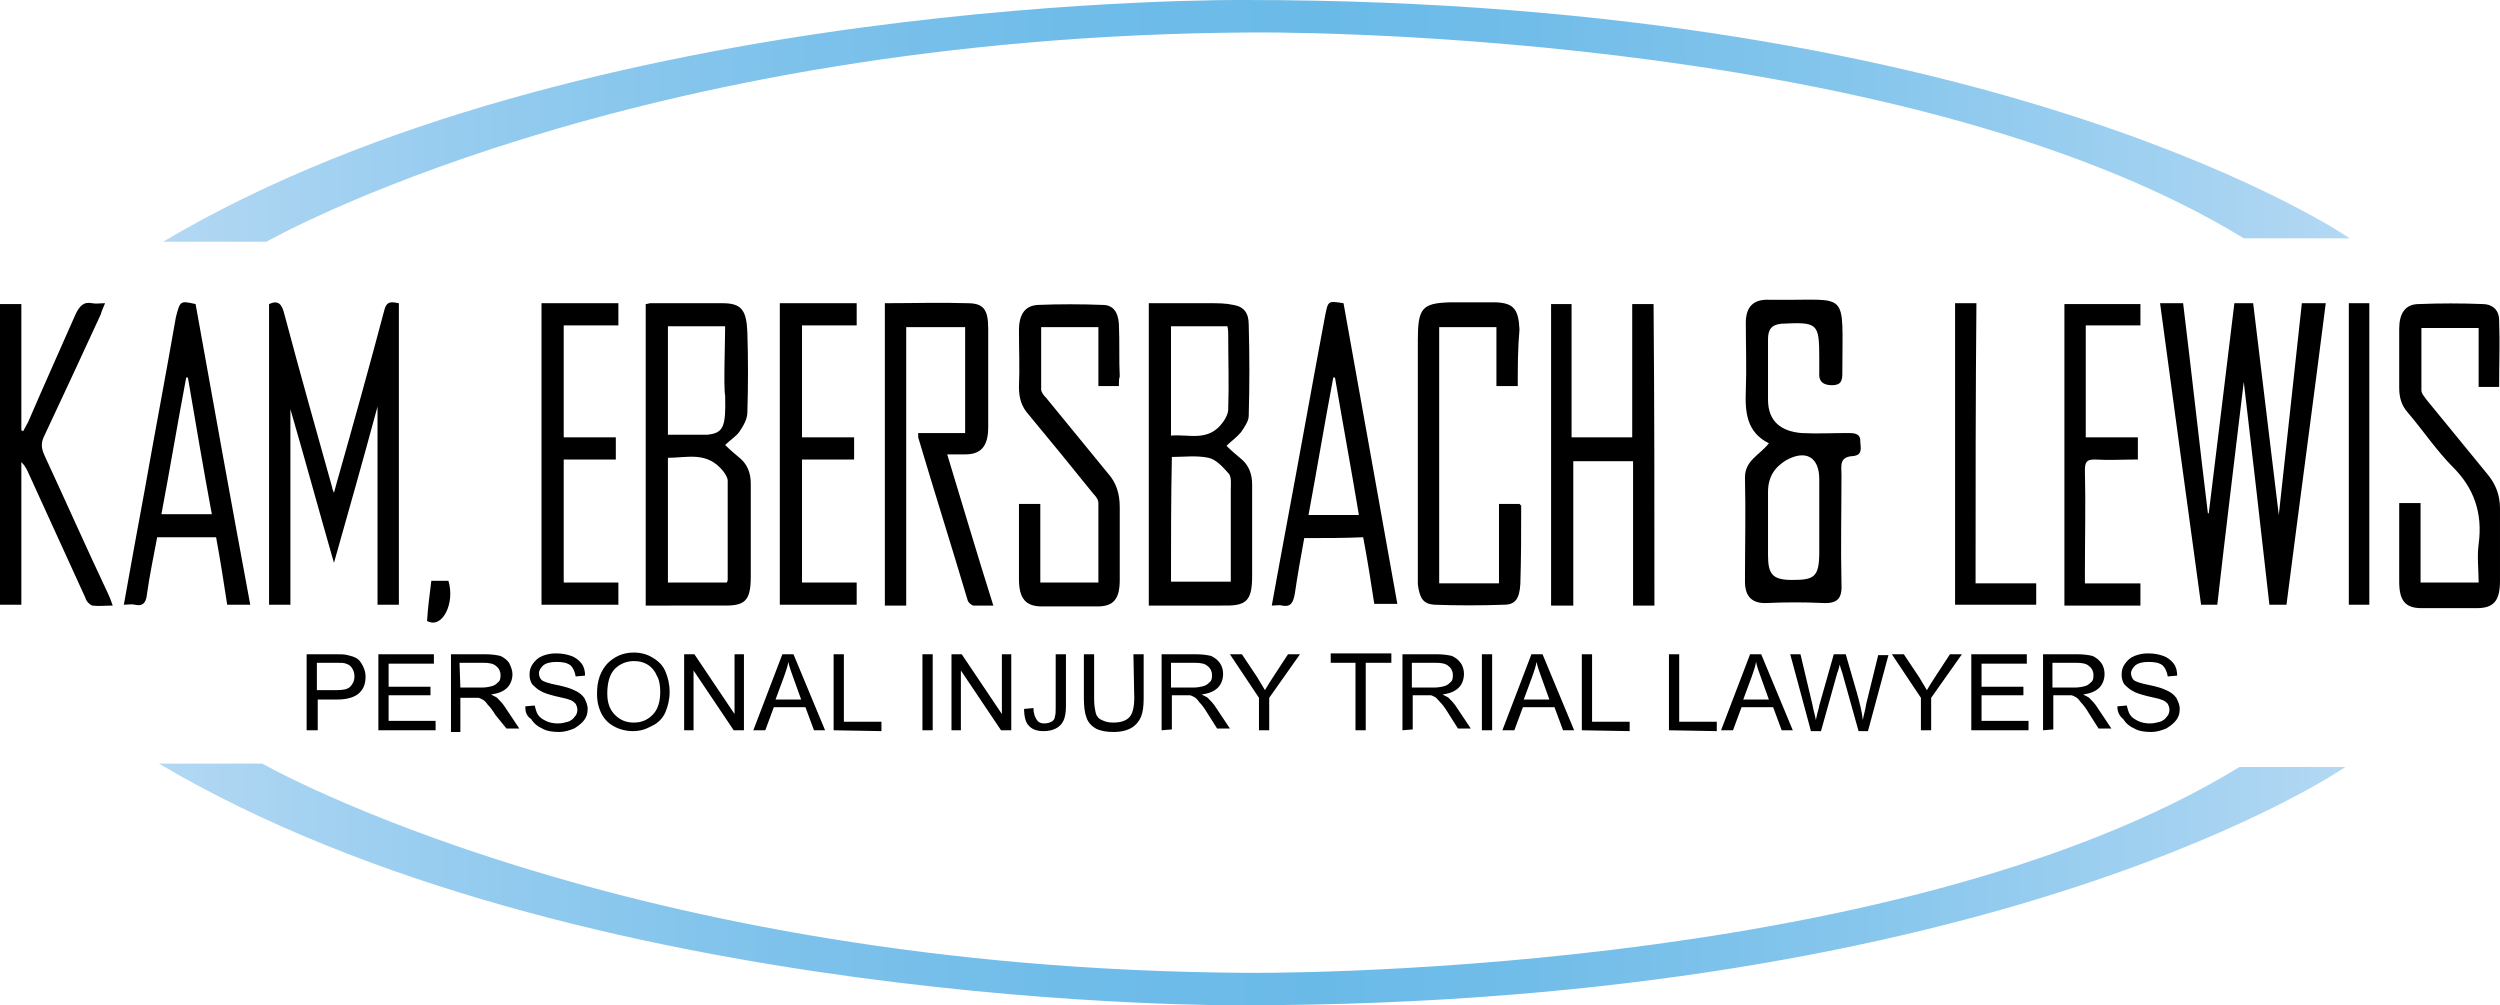 <?xml version="1.0" encoding="utf-8"?>
<!-- Generator: Adobe Illustrator 22.1.0, SVG Export Plug-In . SVG Version: 6.00 Build 0)  -->
<svg version="1.1" id="Layer_1" xmlns="http://www.w3.org/2000/svg" xmlns:xlink="http://www.w3.org/1999/xlink" x="0px" y="0px"
	 viewBox="0 0 292.7 117.7" style="enable-background:new 0 0 292.7 117.7;" xml:space="preserve">
<style type="text/css">
	.st00{fill:#000000;}
	.st1{fill:url(#SVGID_1_);}
	.st2{fill:url(#SVGID_2_);}
</style>
<g>
	<path class="st00" d="M35.9,85.5v-8.9h3.4c0.6,0,1,0,1.4,0.1s0.8,0.2,1.1,0.4c0.3,0.2,0.5,0.5,0.7,0.9s0.3,0.8,0.3,1.2
		c0,0.8-0.2,1.4-0.7,1.9s-1.4,0.8-2.6,0.8h-2.3v3.6H35.9z M37.1,80.8h2.3c0.8,0,1.3-0.1,1.6-0.4s0.5-0.7,0.5-1.2
		c0-0.4-0.1-0.7-0.3-1s-0.4-0.4-0.7-0.5c-0.2-0.1-0.6-0.1-1.1-0.1h-2.3V80.8z"/>
	<path class="st00" d="M44.3,85.5v-8.9h6.5v1.1h-5.3v2.7h4.9v1h-4.9v3H51v1.1C51,85.5,44.3,85.5,44.3,85.5z"/>
	<path class="st00" d="M52.8,85.5v-8.9h4c0.8,0,1.4,0.1,1.8,0.2c0.4,0.2,0.7,0.4,1,0.8c0.2,0.4,0.4,0.9,0.4,1.3
		c0,0.6-0.2,1.2-0.6,1.6c-0.4,0.4-1,0.7-1.9,0.8c0.3,0.2,0.6,0.3,0.7,0.4c0.3,0.3,0.7,0.7,1,1.2l1.6,2.4h-1.5L58,83.7
		c-0.3-0.5-0.6-0.9-0.9-1.2c-0.2-0.3-0.4-0.5-0.6-0.6c-0.2-0.1-0.4-0.2-0.5-0.2s-0.4,0-0.7,0h-1.4v4h-1.1V85.5z M53.9,80.5h2.5
		c0.5,0,1-0.1,1.3-0.2s0.5-0.3,0.7-0.5s0.2-0.5,0.2-0.8c0-0.4-0.2-0.8-0.5-1c-0.3-0.3-0.8-0.4-1.5-0.4h-2.8L53.9,80.5L53.9,80.5z"/>
	<path class="st00" d="M61.5,82.7l1.1-0.1c0.1,0.4,0.2,0.8,0.4,1.1c0.2,0.3,0.5,0.5,0.9,0.7s0.9,0.3,1.4,0.3s0.8-0.1,1.2-0.2
		c0.3-0.1,0.6-0.3,0.8-0.6c0.2-0.2,0.3-0.5,0.3-0.8s-0.1-0.5-0.2-0.7c-0.2-0.2-0.4-0.4-0.8-0.5c-0.2-0.1-0.8-0.2-1.6-0.4
		c-0.8-0.2-1.4-0.4-1.7-0.6c-0.4-0.2-0.7-0.5-1-0.8C62.1,79.8,62,79.4,62,79c0-0.5,0.1-0.9,0.4-1.3c0.3-0.4,0.6-0.7,1.1-0.9
		c0.5-0.2,1-0.3,1.6-0.3c0.7,0,1.2,0.1,1.8,0.3c0.5,0.2,0.9,0.5,1.2,0.9c0.3,0.4,0.4,0.9,0.4,1.4l-1.1,0.1c-0.1-0.6-0.3-1-0.6-1.3
		c-0.4-0.3-0.9-0.4-1.6-0.4s-1.2,0.1-1.6,0.4c-0.3,0.3-0.5,0.6-0.5,0.9s0.1,0.6,0.3,0.8c0.2,0.2,0.8,0.4,1.8,0.6s1.6,0.4,2,0.6
		c0.5,0.2,0.9,0.5,1.2,0.9c0.2,0.4,0.4,0.8,0.4,1.3s-0.1,0.9-0.4,1.3s-0.7,0.7-1.2,1c-0.5,0.2-1.1,0.4-1.7,0.4c-0.8,0-1.5-0.1-2-0.4
		c-0.5-0.2-1-0.6-1.3-1.1C61.6,83.8,61.5,83.3,61.5,82.7z"/>
	<path class="st00" d="M69.9,81.2c0-1.5,0.4-2.6,1.2-3.5c0.8-0.8,1.8-1.3,3.1-1.3c0.8,0,1.6,0.2,2.2,0.6c0.7,0.4,1.2,0.9,1.5,1.6
		s0.5,1.5,0.5,2.4s-0.2,1.7-0.5,2.4S77,84.7,76.3,85c-0.7,0.4-1.4,0.6-2.2,0.6c-0.8,0-1.6-0.2-2.3-0.6c-0.7-0.4-1.2-1-1.5-1.7
		S69.9,82,69.9,81.2z M71.1,81.2c0,1.1,0.3,1.9,0.9,2.5s1.3,0.9,2.2,0.9c0.9,0,1.6-0.3,2.2-0.9s0.9-1.5,0.9-2.7
		c0-0.7-0.1-1.4-0.4-1.9c-0.2-0.5-0.6-1-1.1-1.3s-1-0.4-1.6-0.4c-0.8,0-1.6,0.3-2.2,0.9C71.4,78.9,71.1,79.9,71.1,81.2z"/>
	<path class="st00" d="M80.1,85.5v-8.9h1.2l4.7,7v-7h1.1v8.9h-1.2l-4.7-7v7H80.1z"/>
	<path class="st00" d="M88.2,85.5l3.4-8.9h1.3l3.7,8.9h-1.3l-1-2.7h-3.7l-1,2.7H88.2z M90.8,81.9h3l-0.9-2.5
		c-0.3-0.8-0.5-1.4-0.6-1.9c-0.1,0.6-0.3,1.1-0.5,1.7L90.8,81.9z"/>
	<path class="st00" d="M97.6,85.5v-8.9h1.2v7.9h4.4v1.1L97.6,85.5L97.6,85.5z"/>
	<path class="st00" d="M108,85.5v-8.9h1.2v8.9H108z"/>
	<path class="st00" d="M111.4,85.5v-8.9h1.2l4.7,7v-7h1.1v8.9h-1.2l-4.7-7v7H111.4z"/>
	<path class="st00" d="M119.9,83l1.1-0.1c0,0.7,0.2,1.1,0.4,1.4c0.2,0.3,0.5,0.4,0.9,0.4c0.3,0,0.6-0.1,0.8-0.2
		c0.2-0.1,0.4-0.3,0.4-0.6c0.1-0.2,0.1-0.6,0.1-1.1v-6.2h1.2v6.1c0,0.7-0.1,1.3-0.3,1.7c-0.2,0.4-0.5,0.7-0.9,0.9
		c-0.4,0.2-0.9,0.3-1.4,0.3c-0.8,0-1.4-0.2-1.8-0.7C120.1,84.6,119.9,83.9,119.9,83z"/>
	<path class="st00" d="M132.7,76.6h1.2v5.2c0,0.9-0.1,1.6-0.3,2.1s-0.6,1-1.1,1.3s-1.2,0.5-2.1,0.5c-0.8,0-1.5-0.1-2.1-0.4
		c-0.5-0.3-0.9-0.7-1.1-1.3c-0.2-0.5-0.3-1.3-0.3-2.2v-5.2h1.2v5.2c0,0.8,0.1,1.3,0.2,1.7c0.1,0.4,0.4,0.7,0.7,0.8
		c0.4,0.2,0.8,0.3,1.3,0.3c0.9,0,1.5-0.2,1.9-0.6s0.6-1.2,0.6-2.3L132.7,76.6L132.7,76.6z"/>
	<path class="st00" d="M136,85.5v-8.9h4c0.8,0,1.4,0.1,1.8,0.2c0.4,0.2,0.7,0.4,1,0.8s0.4,0.9,0.4,1.3c0,0.6-0.2,1.2-0.6,1.6
		c-0.4,0.4-1,0.7-1.9,0.8c0.3,0.2,0.6,0.3,0.7,0.4c0.3,0.3,0.7,0.7,1,1.2l1.6,2.4h-1.5l-1.2-1.9c-0.3-0.5-0.6-0.9-0.9-1.2
		c-0.2-0.3-0.4-0.5-0.6-0.6c-0.2-0.1-0.4-0.2-0.5-0.2s-0.4,0-0.7,0h-1.4v4L136,85.5L136,85.5z M137.2,80.5h2.5c0.5,0,1-0.1,1.3-0.2
		s0.5-0.3,0.7-0.5s0.2-0.5,0.2-0.8c0-0.4-0.2-0.8-0.5-1c-0.3-0.3-0.8-0.4-1.5-0.4h-2.8v2.9H137.2z"/>
	<path class="st00" d="M147.4,85.5v-3.8l-3.4-5.1h1.4l1.8,2.7c0.3,0.5,0.6,1,0.9,1.5c0.3-0.5,0.6-1,1-1.6l1.7-2.6h1.4l-3.6,5.1v3.8
		H147.4z"/>
	<path class="st00" d="M158.7,85.5v-7.9h-2.9v-1.1h7.1v1.1h-3v7.9H158.7z"/>
	<path class="st00" d="M164.2,85.5v-8.9h4c0.8,0,1.4,0.1,1.8,0.2c0.4,0.2,0.7,0.4,1,0.8s0.4,0.9,0.4,1.3c0,0.6-0.2,1.2-0.6,1.6
		c-0.4,0.4-1,0.7-1.9,0.8c0.3,0.2,0.6,0.3,0.7,0.4c0.3,0.3,0.7,0.7,1,1.2l1.6,2.4h-1.5l-1.2-1.9c-0.3-0.5-0.6-0.9-0.9-1.2
		s-0.4-0.5-0.6-0.6c-0.2-0.1-0.4-0.2-0.5-0.2s-0.4,0-0.7,0h-1.4v4L164.2,85.5L164.2,85.5z M165.4,80.5h2.5c0.5,0,1-0.1,1.3-0.2
		s0.5-0.3,0.7-0.5s0.2-0.5,0.2-0.8c0-0.4-0.2-0.8-0.5-1c-0.3-0.3-0.8-0.4-1.5-0.4h-2.8v2.9H165.4z"/>
	<path class="st00" d="M173.5,85.5v-8.9h1.2v8.9H173.5z"/>
	<path class="st00" d="M175.9,85.5l3.4-8.9h1.3l3.7,8.9H183l-1-2.7h-3.7l-1,2.7H175.9z M178.4,81.9h3l-0.9-2.5
		c-0.3-0.8-0.5-1.4-0.6-1.9c-0.1,0.6-0.3,1.1-0.5,1.7L178.4,81.9z"/>
	<path class="st00" d="M185.2,85.5v-8.9h1.2v7.9h4.4v1.1L185.2,85.5L185.2,85.5z"/>
	<path class="st00" d="M195.4,85.5v-8.9h1.2v7.9h4.4v1.1L195.4,85.5L195.4,85.5z"/>
	<path class="st00" d="M201.5,85.5l3.4-8.9h1.3l3.7,8.9h-1.3l-1-2.7h-3.7l-1,2.7H201.5z M204.1,81.9h3l-0.9-2.5
		c-0.3-0.8-0.5-1.4-0.6-1.9c-0.1,0.6-0.3,1.1-0.5,1.7L204.1,81.9z"/>
	<path class="st00" d="M212,85.5l-2.4-8.9h1.2l1.4,5.9c0.1,0.6,0.3,1.2,0.4,1.8c0.2-1,0.4-1.5,0.4-1.7l1.7-6h1.4l1.3,4.5
		c0.3,1.1,0.6,2.2,0.7,3.2c0.1-0.6,0.3-1.2,0.4-1.9l1.4-5.7h1.2l-2.4,8.9h-1.1l-1.9-6.8c-0.2-0.6-0.3-0.9-0.3-1
		c-0.1,0.4-0.2,0.8-0.3,1l-1.9,6.8H212V85.5z"/>
	<path class="st00" d="M224.9,85.5v-3.8l-3.4-5.1h1.4l1.8,2.7c0.3,0.5,0.6,1,0.9,1.5c0.3-0.5,0.6-1,1-1.6l1.7-2.6h1.4l-3.6,5.1v3.8
		H224.9z"/>
	<path class="st00" d="M230.8,85.5v-8.9h6.5v1.1H232v2.7h4.9v1H232v3h5.5v1.1C237.5,85.5,230.8,85.5,230.8,85.5z"/>
	<path class="st00" d="M239.2,85.5v-8.9h4c0.8,0,1.4,0.1,1.8,0.2c0.4,0.2,0.7,0.4,1,0.8s0.4,0.9,0.4,1.3c0,0.6-0.2,1.2-0.6,1.6
		s-1,0.7-1.9,0.8c0.3,0.2,0.6,0.3,0.7,0.4c0.3,0.3,0.7,0.7,1,1.2l1.6,2.4h-1.5l-1.2-1.9c-0.3-0.5-0.6-0.9-0.9-1.2
		c-0.2-0.3-0.4-0.5-0.6-0.6c-0.2-0.1-0.4-0.2-0.5-0.2s-0.4,0-0.7,0h-1.4v4L239.2,85.5L239.2,85.5z M240.4,80.5h2.5
		c0.5,0,1-0.1,1.3-0.2s0.5-0.3,0.7-0.5s0.2-0.5,0.2-0.8c0-0.4-0.2-0.8-0.5-1c-0.3-0.3-0.8-0.4-1.5-0.4h-2.8v2.9H240.4z"/>
	<path class="st00" d="M247.9,82.7l1.1-0.1c0.1,0.4,0.2,0.8,0.4,1.1c0.2,0.3,0.5,0.5,0.9,0.7s0.9,0.3,1.4,0.3s0.8-0.1,1.2-0.2
		c0.3-0.1,0.6-0.3,0.8-0.6c0.2-0.2,0.3-0.5,0.3-0.8s-0.1-0.5-0.2-0.7c-0.2-0.2-0.4-0.4-0.8-0.5c-0.2-0.1-0.8-0.2-1.6-0.4
		c-0.8-0.2-1.4-0.4-1.7-0.6c-0.4-0.2-0.7-0.5-1-0.8c-0.2-0.3-0.3-0.7-0.3-1.1c0-0.5,0.1-0.9,0.4-1.3c0.3-0.4,0.6-0.7,1.1-0.9
		c0.5-0.2,1-0.3,1.6-0.3c0.7,0,1.2,0.1,1.8,0.3c0.5,0.2,0.9,0.5,1.2,0.9s0.4,0.9,0.4,1.4l-1.1,0.1c-0.1-0.6-0.3-1-0.6-1.3
		c-0.4-0.3-0.9-0.4-1.6-0.4c-0.7,0-1.2,0.1-1.6,0.4c-0.3,0.3-0.5,0.6-0.5,0.9s0.1,0.6,0.3,0.8c0.2,0.2,0.8,0.4,1.8,0.6
		s1.6,0.4,2,0.6c0.5,0.2,0.9,0.5,1.2,0.9c0.2,0.4,0.4,0.8,0.4,1.3s-0.1,0.9-0.4,1.3c-0.3,0.4-0.7,0.7-1.2,1
		c-0.5,0.2-1.1,0.4-1.7,0.4c-0.8,0-1.5-0.1-2-0.4c-0.5-0.2-1-0.6-1.3-1.1C248.1,83.8,247.9,83.3,247.9,82.7z"/>
</g>
<linearGradient id="SVGID_1_" gradientUnits="userSpaceOnUse" x1="19.1" y1="105.851" x2="275.1" y2="105.851" gradientTransform="matrix(1 0 0 -1 0 120)">
	<stop  offset="0" style="stop-color:#B3D8F3"/>
	<stop  offset="0.135" style="stop-color:#96CCEF"/>
	<stop  offset="0.282" style="stop-color:#7EC2EB"/>
	<stop  offset="0.418" style="stop-color:#6FBCE9"/>
	<stop  offset="0.531" style="stop-color:#6ABAE8"/>
	<stop  offset="0.627" style="stop-color:#71BDE9"/>
	<stop  offset="0.766" style="stop-color:#84C5EC"/>
	<stop  offset="0.931" style="stop-color:#A4D2F1"/>
	<stop  offset="1" style="stop-color:#B3D8F3"/>
</linearGradient>
<path class="st1" d="M19.1,28.3h12.1c0,0,42.2-24.1,115.4-24.5c0,0,75.4-0.8,116.1,24.1h12.4c0,0-40.3-27.9-129.3-27.9
	C145.7,0,68.1-0.8,19.1,28.3z"/>
<linearGradient id="SVGID_2_" gradientUnits="userSpaceOnUse" x1="18.6" y1="16.449" x2="274.6" y2="16.449" gradientTransform="matrix(1 0 0 -1 0 120)">
	<stop  offset="0" style="stop-color:#B3D8F3"/>
	<stop  offset="0.135" style="stop-color:#96CCEF"/>
	<stop  offset="0.282" style="stop-color:#7EC2EB"/>
	<stop  offset="0.418" style="stop-color:#6FBCE9"/>
	<stop  offset="0.531" style="stop-color:#6ABAE8"/>
	<stop  offset="0.627" style="stop-color:#71BDE9"/>
	<stop  offset="0.766" style="stop-color:#84C5EC"/>
	<stop  offset="0.931" style="stop-color:#A4D2F1"/>
	<stop  offset="1" style="stop-color:#B3D8F3"/>
</linearGradient>
<path class="st2" d="M18.6,89.4h12.1c0,0,42.2,24.1,115.4,24.5c0,0,75.4,0.8,116.1-24.1h12.4c0,0-40.3,27.9-129.3,27.9
	C145.3,117.7,67.6,118.4,18.6,89.4z"/>
<g>
	<path class="st00" d="M252.9,35.5c1,0,1.8,0,2.7,0c1,8.2,1.9,16.4,2.9,24.6h0.1c1-8.2,2-16.3,3-24.6c0.7,0,1.4,0,2.2,0
		c1,8.3,2,16.6,3,24.8c0.9-8.2,1.8-16.5,2.7-24.8c1,0,1.8,0,2.8,0c-1.5,11.8-3.1,23.6-4.6,35.3c-0.7,0-1.2,0-2,0
		c-1-8.8-2-17.7-3-26.1c-1,8.4-2.1,17.3-3.1,26.1c-0.7,0-1.3,0-1.9,0C256.1,59.1,254.5,47.4,252.9,35.5z"/>
	<path class="st00" d="M39.1,65.9c-1.7-5.9-3.3-11.8-5.1-18c0,7.8,0,15.3,0,22.9c-0.8,0-1.6,0-2.5,0c0-11.7,0-23.5,0-35.2
		c1.1-0.5,1.5,0,1.8,1.2c1.8,6.8,3.7,13.5,5.6,20.3c0,0.2,0.1,0.3,0.2,0.6c0.1-0.4,0.2-0.7,0.3-1.1c1.9-6.7,3.8-13.5,5.6-20.3
		c0.3-1.2,1-0.9,1.7-0.8c0,11.8,0,23.5,0,35.3c-0.8,0-1.6,0-2.5,0c0-7.6,0-15.2,0-23.2C42.5,53.9,40.8,59.9,39.1,65.9
		C39.3,65.9,39.2,65.9,39.1,65.9z"/>
	<path class="st00" d="M75.6,70.9c0-11.9,0-23.6,0-35.3c0.2,0,0.4-0.1,0.5-0.1c2.8,0,5.6,0,8.5,0c2.2,0,2.8,0.8,2.9,3.4
		c0.1,3.1,0.1,6.2,0,9.4c0,0.8-0.5,1.6-0.9,2.2c-0.4,0.6-1.1,1-1.7,1.6c0.6,0.6,1.2,1.1,1.8,1.6c0.8,0.7,1.2,1.7,1.2,2.9
		c0,3.6,0,7.2,0,10.9c0,2.7-0.6,3.4-2.9,3.4C81.8,70.9,78.8,70.9,75.6,70.9z M78.2,53.6c0,4.9,0,9.7,0,14.6c2.3,0,4.6,0,6.9,0
		c0.1-0.2,0.1-0.3,0.1-0.4c0-3.8,0-7.6,0-11.5c0-0.4-0.3-0.8-0.5-1.1C82.8,52.8,80.5,53.6,78.2,53.6z M78.2,50.9c1.4,0,4.4,0,4.6,0
		c1.9-0.2,2.2-0.9,2.1-4.6c-0.2-0.9,0-6.3,0-8.1c-2.3,0-4.5,0-6.7,0C78.2,42.5,78.2,46.6,78.2,50.9z"/>
	<path class="st00" d="M134.5,70.9c0-11.9,0-23.6,0-35.4c2.4,0,4.8,0,7.2,0c0.9,0,1.8,0,2.7,0.2c1.2,0.2,1.8,0.9,1.8,2.3
		c0.1,3.6,0.1,7.2,0,10.7c0,0.6-0.5,1.3-0.9,1.9c-0.5,0.6-1.1,1-1.7,1.6c0.6,0.6,1.2,1.1,1.8,1.6c0.8,0.7,1.2,1.7,1.2,2.9
		c0,3.6,0,7.2,0,10.7c0,2.8-0.6,3.5-3,3.5C140.7,70.9,137.7,70.9,134.5,70.9z M137.1,68.1c2.4,0,4.6,0,7,0c0-3.6,0-7.2,0-10.7
		c0-0.6,0.1-1.5-0.2-1.9c-0.7-0.8-1.5-1.7-2.4-1.9c-1.4-0.3-2.9-0.1-4.3-0.1C137.1,58.5,137.1,63.3,137.1,68.1z M137.1,38.2
		c0,4.3,0,8.5,0,12.8c2.1-0.2,4.4,0.8,6.1-1.6c0.3-0.4,0.6-1,0.6-1.5c0.1-2.9,0-5.7,0-8.6c0-0.4,0-0.7-0.1-1.1
		C141.5,38.2,139.4,38.2,137.1,38.2z"/>
	<path class="st00" d="M103.6,35.5c3.3,0,6.5-0.1,9.7,0c1.9,0,2.4,0.8,2.4,3c0,3.8,0,7.7,0,11.5c0,2.2-0.8,3.2-2.7,3.2
		c-0.7,0-1.3,0-2.1,0c1.8,5.9,3.5,11.7,5.4,17.7c-0.8,0-1.6,0-2.3,0c-0.2,0-0.6-0.3-0.7-0.6c-1.9-6.4-3.9-12.7-5.8-19.1
		c0-0.1,0-0.2,0-0.5c1.8,0,3.6,0,5.5,0c0-4.2,0-8.3,0-12.4c-2.3,0-4.6,0-6.9,0c0,10.9,0,21.7,0,32.6c-0.9,0-1.7,0-2.5,0
		C103.6,59.1,103.6,47.4,103.6,35.5z"/>
	<path class="st00" d="M193.7,70.9c-0.8,0-1.6,0-2.5,0c0-5.6,0-11.2,0-16.9c-2.4,0-4.6,0-7,0c0,5.6,0,11.2,0,16.9c-0.9,0-1.7,0-2.6,0
		c0-11.7,0-23.4,0-35.3c0.8,0,1.5,0,2.4,0c0,5.1,0,10.3,0,15.6c2.4,0,4.7,0,7.1,0c0-5.2,0-10.3,0-15.6c0.9,0,1.7,0,2.5,0
		C193.7,47.3,193.7,59,193.7,70.9z"/>
	<path class="st00" d="M2.5,54.1c0,5.5,0,11.1,0,16.7c-0.9,0-1.7,0-2.5,0c0-11.7,0-23.4,0-35.2c0.8,0,1.6,0,2.5,0c0,4.9,0,9.9,0,14.8
		c0.1,0,0.1,0,0.2,0.1c0.2-0.4,0.4-0.7,0.6-1.1C5.1,45.2,7,41,8.8,36.9c0.5-1.1,1-1.6,2-1.4c0.4,0.1,0.9,0,1.5,0
		c-0.2,0.5-0.4,0.9-0.5,1.3C9.6,41.6,7.4,46.3,5.2,51c-0.4,0.8-0.4,1.4,0,2.3c2.5,5.4,4.9,10.8,7.4,16.1c0.2,0.4,0.4,0.9,0.6,1.5
		c-0.9,0-1.6,0.1-2.4,0c-0.3-0.1-0.7-0.5-0.8-0.9c-2.3-5-4.5-9.9-6.8-14.9C3,54.7,2.8,54.4,2.5,54.1C2.6,54,2.6,54.1,2.5,54.1z"/>
	<path class="st00" d="M131,45.2c-0.9,0-1.6,0-2.4,0c0-2.3,0-4.6,0-6.9c-2.3,0-4.4,0-6.7,0c0,2.4,0,4.9,0,7.3c0,0.3,0.3,0.7,0.6,1
		c2.4,2.9,4.8,5.9,7.2,8.8c1,1.1,1.4,2.4,1.4,4c0,2.8,0,5.7,0,8.5c0,2.2-0.7,3.1-2.6,3.1c-2.2,0-4.3,0-6.5,0c-1.9,0-2.7-0.9-2.7-3.2
		c0-2.9,0-5.8,0-8.8c0.9,0,1.7,0,2.5,0c0,3.1,0,6.1,0,9.2c2.3,0,4.5,0,6.8,0c0-3.1,0-6.2,0-9.3c0-0.4-0.3-0.8-0.6-1.1
		c-2.5-3.1-5.1-6.3-7.6-9.3c-0.8-0.9-1.1-1.9-1.1-3.2c0.1-2.2,0-4.4,0-6.6c0-1.9,0.7-2.9,2.2-3c2.5-0.1,5.1-0.1,7.6,0
		c1.2,0,1.8,0.8,1.9,2.2c0.1,2.1,0,4.2,0.1,6.2C131,44.3,131,44.7,131,45.2z"/>
	<path class="st00" d="M280.9,58.9c0.9,0,1.6,0,2.5,0c0,3.1,0,6.1,0,9.3c2.3,0,4.5,0,6.8,0c0-1.5-0.2-3,0-4.5c0.5-3.7-0.6-6.6-3-9
		c-1.9-1.9-3.5-4.3-5.3-6.4c-0.7-0.8-1-1.7-1-2.9c0-2.3,0-4.6,0-6.9c0-1.8,0.7-2.9,2.3-2.9c2.5-0.1,5-0.1,7.5,0c1,0,1.9,0.6,1.9,1.9
		c0.1,2.6,0,5.1,0,7.8c-0.8,0-1.5,0-2.4,0c0-2.3,0-4.6,0-6.9c-2.3,0-4.4,0-6.7,0c0,2.5,0,4.9,0,7.3c0,0.4,0.4,0.8,0.6,1.1
		c2.4,2.9,4.8,5.9,7.2,8.8c0.9,1.1,1.4,2.4,1.4,3.9c0,2.8,0,5.7,0,8.5c0,2.3-0.7,3.2-2.7,3.2c-2.2,0-4.3,0-6.5,0
		c-1.9,0-2.6-0.9-2.6-3.1C280.9,64.8,280.9,61.9,280.9,58.9z"/>
	<path class="st00" d="M177.7,45.2c-0.9,0-1.7,0-2.5,0c0-2.3,0-4.6,0-6.9c-2.3,0-4.4,0-6.7,0c0,10,0,19.9,0,30c2.3,0,4.6,0,7,0
		c0-3.1,0-6.2,0-9.3c0.9,0,1.7,0,2.4,0c0.1,0.1,0.2,0.2,0.2,0.2c0,3.1,0,6.2-0.1,9.2c-0.1,1.7-0.6,2.4-1.9,2.4
		c-2.7,0.1-5.5,0.1-8.2,0c-1.3-0.1-1.7-0.8-1.9-2.4c0-0.5,0-1,0-1.5c0-9,0-18,0-27.1c0-3.7,0.5-4.3,3.7-4.4c1.8,0,3.7,0,5.5,0
		c2,0.1,2.6,0.8,2.7,3.2C177.7,40.8,177.7,42.9,177.7,45.2z"/>
	<path class="st00" d="M22.9,35.6C25,47.3,27.1,59,29.3,70.8c-0.9,0-1.8,0-2.7,0c-0.4-2.6-0.8-5.2-1.3-7.9c-2.3,0-4.6,0-6.9,0
		c-0.4,2.2-0.9,4.5-1.2,6.7c-0.1,1.1-0.6,1.4-1.4,1.2c-0.4-0.1-0.8,0-1.3,0c0.8-4.5,1.6-8.9,2.4-13.2c1.2-6.8,2.5-13.6,3.7-20.5
		C21.1,35.2,21.1,35.2,22.9,35.6z M22,44.2c-0.1,0-0.1,0-0.2,0c-1,5.3-1.9,10.7-2.9,16c2,0,3.9,0,5.9,0C23.8,54.8,22.9,49.5,22,44.2
		z"/>
	<path class="st00" d="M152.7,63c-0.4,2.2-0.8,4.4-1.1,6.5c-0.2,1.1-0.5,1.6-1.5,1.4c-0.3-0.1-0.7,0-1.2,0c0.6-3.3,1.2-6.6,1.8-9.8
		c1.5-8,2.9-15.9,4.4-23.9c0.4-2,0.3-2,2.2-1.7c2.1,11.7,4.2,23.4,6.3,35.2c-0.9,0-1.8,0-2.7,0c-0.4-2.6-0.8-5.2-1.3-7.8
		C157.4,63,155.1,63,152.7,63z M159.1,60.3c-0.9-5.4-1.9-10.8-2.8-16.1c-0.1,0-0.1,0-0.2,0c-1,5.3-1.9,10.7-2.9,16.1
		C155.3,60.3,157.1,60.3,159.1,60.3z"/>
	<path class="st00" d="M63.4,35.5c3,0,6,0,9,0c0,0.8,0,1.7,0,2.6c-2.1,0-4.2,0-6.4,0c0,4.4,0,8.7,0,13.1c2,0,4,0,6.1,0
		c0,0.9,0,1.7,0,2.6c-2,0-4,0-6.1,0c0,4.9,0,9.6,0,14.4c2.1,0,4.2,0,6.4,0c0,0.9,0,1.8,0,2.6c-3,0-5.9,0-9,0
		C63.4,59.1,63.4,47.4,63.4,35.5z"/>
	<path class="st00" d="M91.3,35.5c3,0,5.9,0,9,0c0,0.8,0,1.6,0,2.6c-2.1,0-4.2,0-6.4,0c0,4.4,0,8.7,0,13.1c2,0,4,0,6.1,0
		c0,0.9,0,1.7,0,2.6c-2,0-4,0-6.1,0c0,4.9,0,9.6,0,14.4c2.1,0,4.2,0,6.4,0c0,1,0,1.8,0,2.6c-3,0-5.9,0-9,0
		C91.3,59.1,91.3,47.4,91.3,35.5z"/>
	<path class="st00" d="M250.3,51.2c0,1,0,1.7,0,2.6c-1.7,0-3.4,0.1-5.1,0c-0.9,0-1.1,0.3-1.1,1.3c0.1,4,0,7.9,0,11.9
		c0,0.4,0,0.7,0,1.3c2.2,0,4.3,0,6.5,0c0,1,0,1.8,0,2.6c-3,0-5.9,0-8.9,0c0-11.7,0-23.5,0-35.3c3,0,5.9,0,8.9,0c0,0.8,0,1.6,0,2.5
		c-2.1,0-4.2,0-6.4,0c0,4.4,0,8.7,0,13.1C246.1,51.2,248.2,51.2,250.3,51.2z"/>
	<path class="st00" d="M231.3,68.3c2.4,0,4.7,0,7.1,0c0,0.9,0,1.7,0,2.5c-3.1,0-6.3,0-9.5,0c0-11.7,0-23.4,0-35.3c0.8,0,1.5,0,2.5,0
		C231.3,46.4,231.3,57.3,231.3,68.3z"/>
	<path class="st00" d="M275,35.5c0.9,0,1.6,0,2.4,0c0,11.8,0,23.5,0,35.3c-0.8,0-1.6,0-2.4,0C275,59.1,275,47.4,275,35.5z"/>
	<path class="st00" d="M50.5,68c0.7,0,1.3,0,2,0c0.8,2.6-0.7,5.7-2.5,4.7C50.1,71.1,50.3,69.6,50.5,68z"/>
	<path class="st00" d="M217.8,51.6c0-0.9-0.8-0.9-1.5-0.9c-1.8,0-3.6,0.1-5.4,0c-2.3-0.2-3.9-1.3-3.9-3.9c0-2.4,0-4.7,0-7.1
		c0-1.1,0.4-1.7,1.6-1.8c4.2-0.2,4.4-0.1,4.4,4c0,0.6,0,1.1,0,1.7c-0.1,1.1,0.5,1.5,1.5,1.5c1.1,0,1.2-0.6,1.2-1.4
		c0-9.9,0.9-8.5-7.7-8.6c-0.3,0-0.6,0-0.8,0c-1.9-0.1-2.8,0.8-2.8,2.7c0,2.6,0.1,5.3,0,7.9c-0.1,2.6,0.1,4.9,2.7,6.2
		c-1.1,1.4-2.8,2-2.8,4c0.1,4.1,0,8.1,0,12.2c0,1.7,0.8,2.6,2.6,2.5c2.2-0.1,4.3-0.1,6.5,0c1.8,0.1,2.3-0.6,2.2-2.3
		c-0.1-4.2,0-8.5,0-12.7c0-1-0.3-2.1,1.3-2.2C218.2,53.3,217.8,52.3,217.8,51.6z M209.8,67.9c-2.3,0-2.8-0.7-2.8-2.9
		c0-2.5,0-4.8,0-7.4c0-1.8,0.8-2.9,2.1-3.7c2.3-1.3,3.9-0.4,3.9,2.2c0,1.5,0,7.2,0,8.5C213,67.6,212.4,67.9,209.8,67.9z"/>
</g>
</svg>
